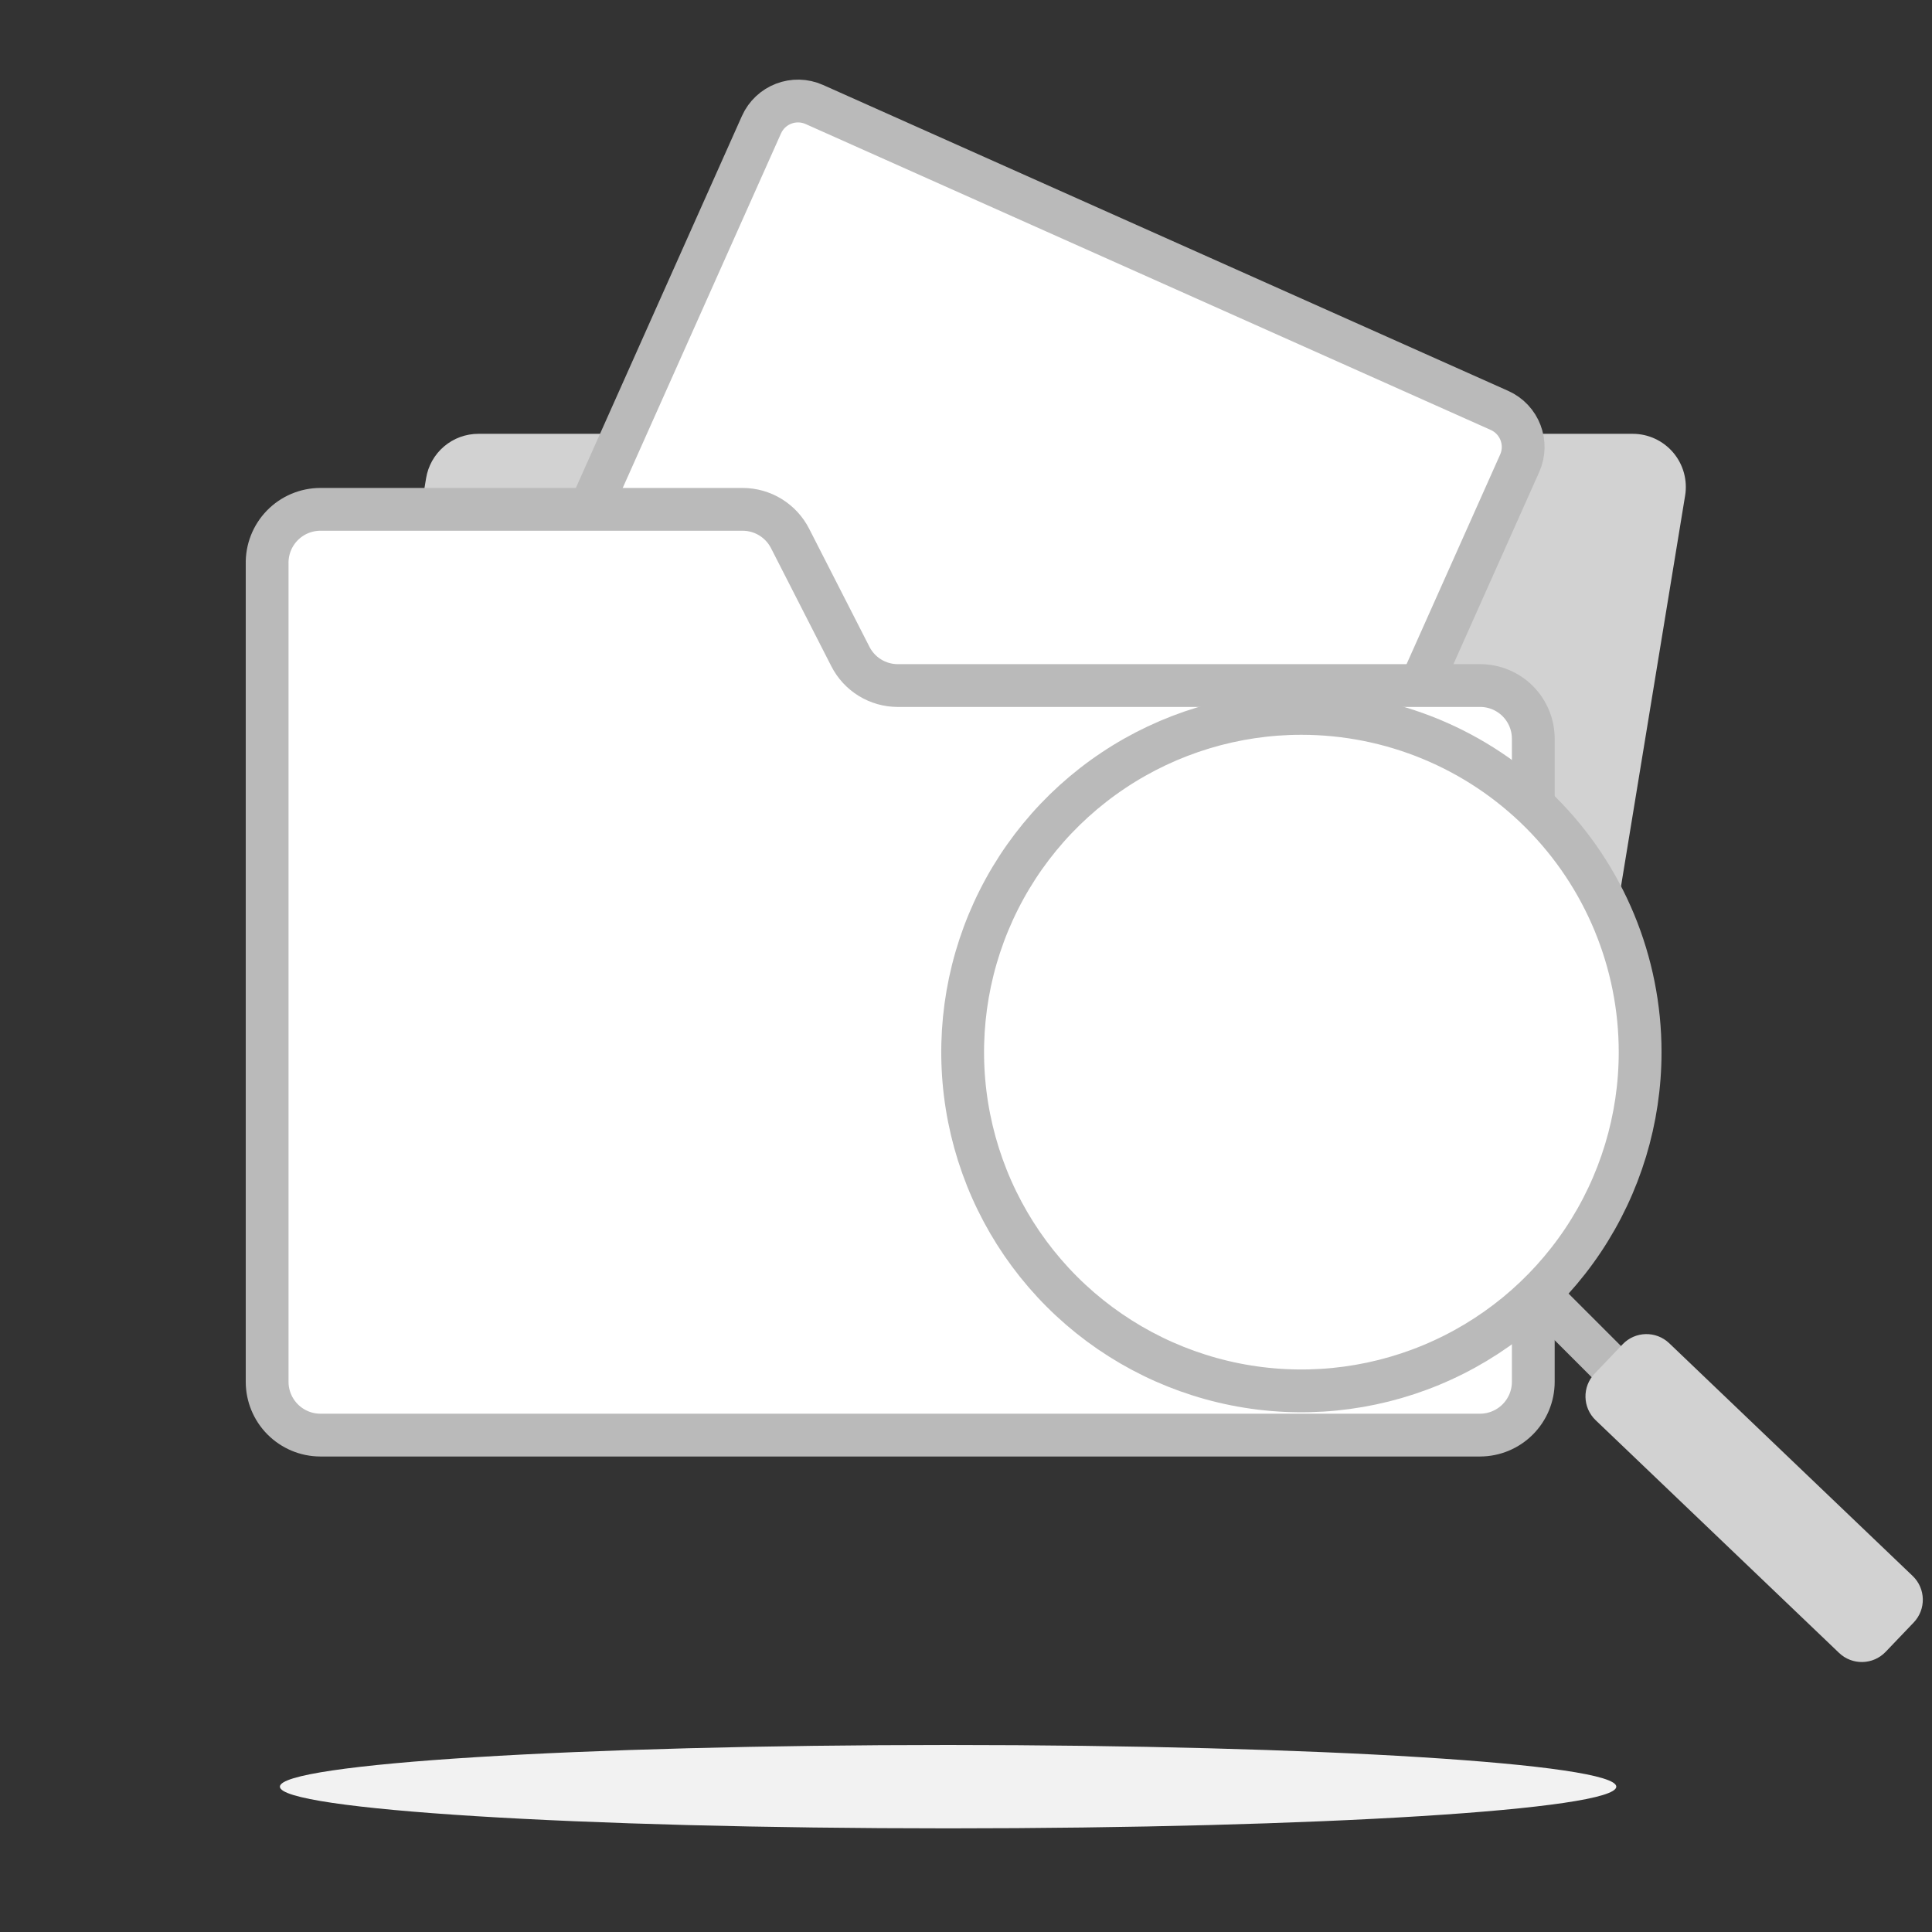 <svg width="240" height="240" viewBox="0 0 240 240" fill="none" xmlns="http://www.w3.org/2000/svg">
<rect x="0" y="0" width="240" height="240" fill="#333333" stroke="none"/>
<path d="M117.776 227.125C163.618 227.125 200.782 224.807 200.782 221.946C200.782 219.086 163.618 216.768 117.776 216.768C71.933 216.768 34.77 219.086 34.77 221.946C34.77 224.807 71.933 227.125 117.776 227.125Z" fill="#F2F2F2"/>
<path d="M184.503 178.319H41.124C40.165 178.319 39.217 178.109 38.346 177.707C37.475 177.304 36.703 176.716 36.081 175.986C35.459 175.254 35.004 174.396 34.747 173.472C34.49 172.547 34.436 171.579 34.59 170.632L52.927 59.429C53.175 57.882 53.967 56.473 55.161 55.458C56.355 54.442 57.872 53.886 59.44 53.89H202.818C203.777 53.89 204.724 54.098 205.595 54.502C206.463 54.905 207.236 55.493 207.856 56.224C208.475 56.956 208.928 57.814 209.183 58.738C209.436 59.663 209.489 60.631 209.33 61.577L191.083 172.78C190.83 174.337 190.027 175.751 188.82 176.768C187.612 177.783 186.081 178.335 184.503 178.319Z" fill="#D2D2D2"/>
<path d="M186.266 50.981L101.161 12.982C98.652 11.862 95.71 12.988 94.59 15.497L67.617 75.909C66.497 78.418 67.623 81.36 70.131 82.48L155.236 120.478C157.746 121.598 160.688 120.473 161.807 117.964L188.78 57.552C189.902 55.043 188.776 52.101 186.266 50.981Z" fill="white" stroke="#BABABA" stroke-width="5.316" stroke-linecap="round" stroke-linejoin="round"/>
<path d="M183.867 178.274H39.788C38.035 178.267 36.355 177.566 35.118 176.325C33.88 175.084 33.185 173.401 33.185 171.649V70.056C33.165 69.175 33.319 68.298 33.642 67.478C33.964 66.656 34.446 65.909 35.061 65.277C35.676 64.645 36.411 64.142 37.223 63.798C38.034 63.454 38.906 63.275 39.788 63.273H92.269C93.487 63.277 94.68 63.617 95.717 64.255C96.754 64.894 97.596 65.805 98.148 66.891L105.632 81.543C106.183 82.63 107.024 83.543 108.062 84.181C109.099 84.819 110.293 85.159 111.512 85.161H183.867C185.617 85.161 187.297 85.856 188.536 87.094C189.773 88.333 190.47 90.012 190.47 91.763V171.649C190.47 173.401 189.776 175.083 188.536 176.325C187.299 177.566 185.619 178.267 183.867 178.274Z" fill="white" stroke="#BABABA" stroke-width="5.316" stroke-linecap="round" stroke-linejoin="round"/>
<path d="M161.686 88.62C153.363 88.615 145.225 91.08 138.302 95.701C131.379 100.322 125.982 106.892 122.794 114.581C119.605 122.27 118.769 130.731 120.39 138.895C122.011 147.059 126.017 154.56 131.901 160.447C137.785 166.334 145.282 170.344 153.447 171.97C161.609 173.596 170.07 172.764 177.76 169.579C185.453 166.395 192.026 161.001 196.65 154.081C201.274 147.161 203.743 139.024 203.743 130.701C203.743 119.544 199.314 108.844 191.427 100.954C183.54 93.062 172.843 88.626 161.686 88.62Z" fill="white" stroke="#BABABA" stroke-width="5.316" stroke-linecap="round" stroke-linejoin="round"/>
<path d="M191.623 161.225L202.838 172.44" stroke="#BABABA" stroke-width="5.316" stroke-linecap="round" stroke-linejoin="round"/>
<path d="M201.57 166.991L198.088 170.636C196.525 172.271 196.584 174.86 198.217 176.422L228.455 205.329C230.088 206.891 232.679 206.832 234.241 205.198L237.725 201.553C239.288 199.92 239.229 197.329 237.594 195.767L207.358 166.862C205.724 165.299 203.132 165.357 201.57 166.991Z" fill="#D2D2D2"/>
</svg>
